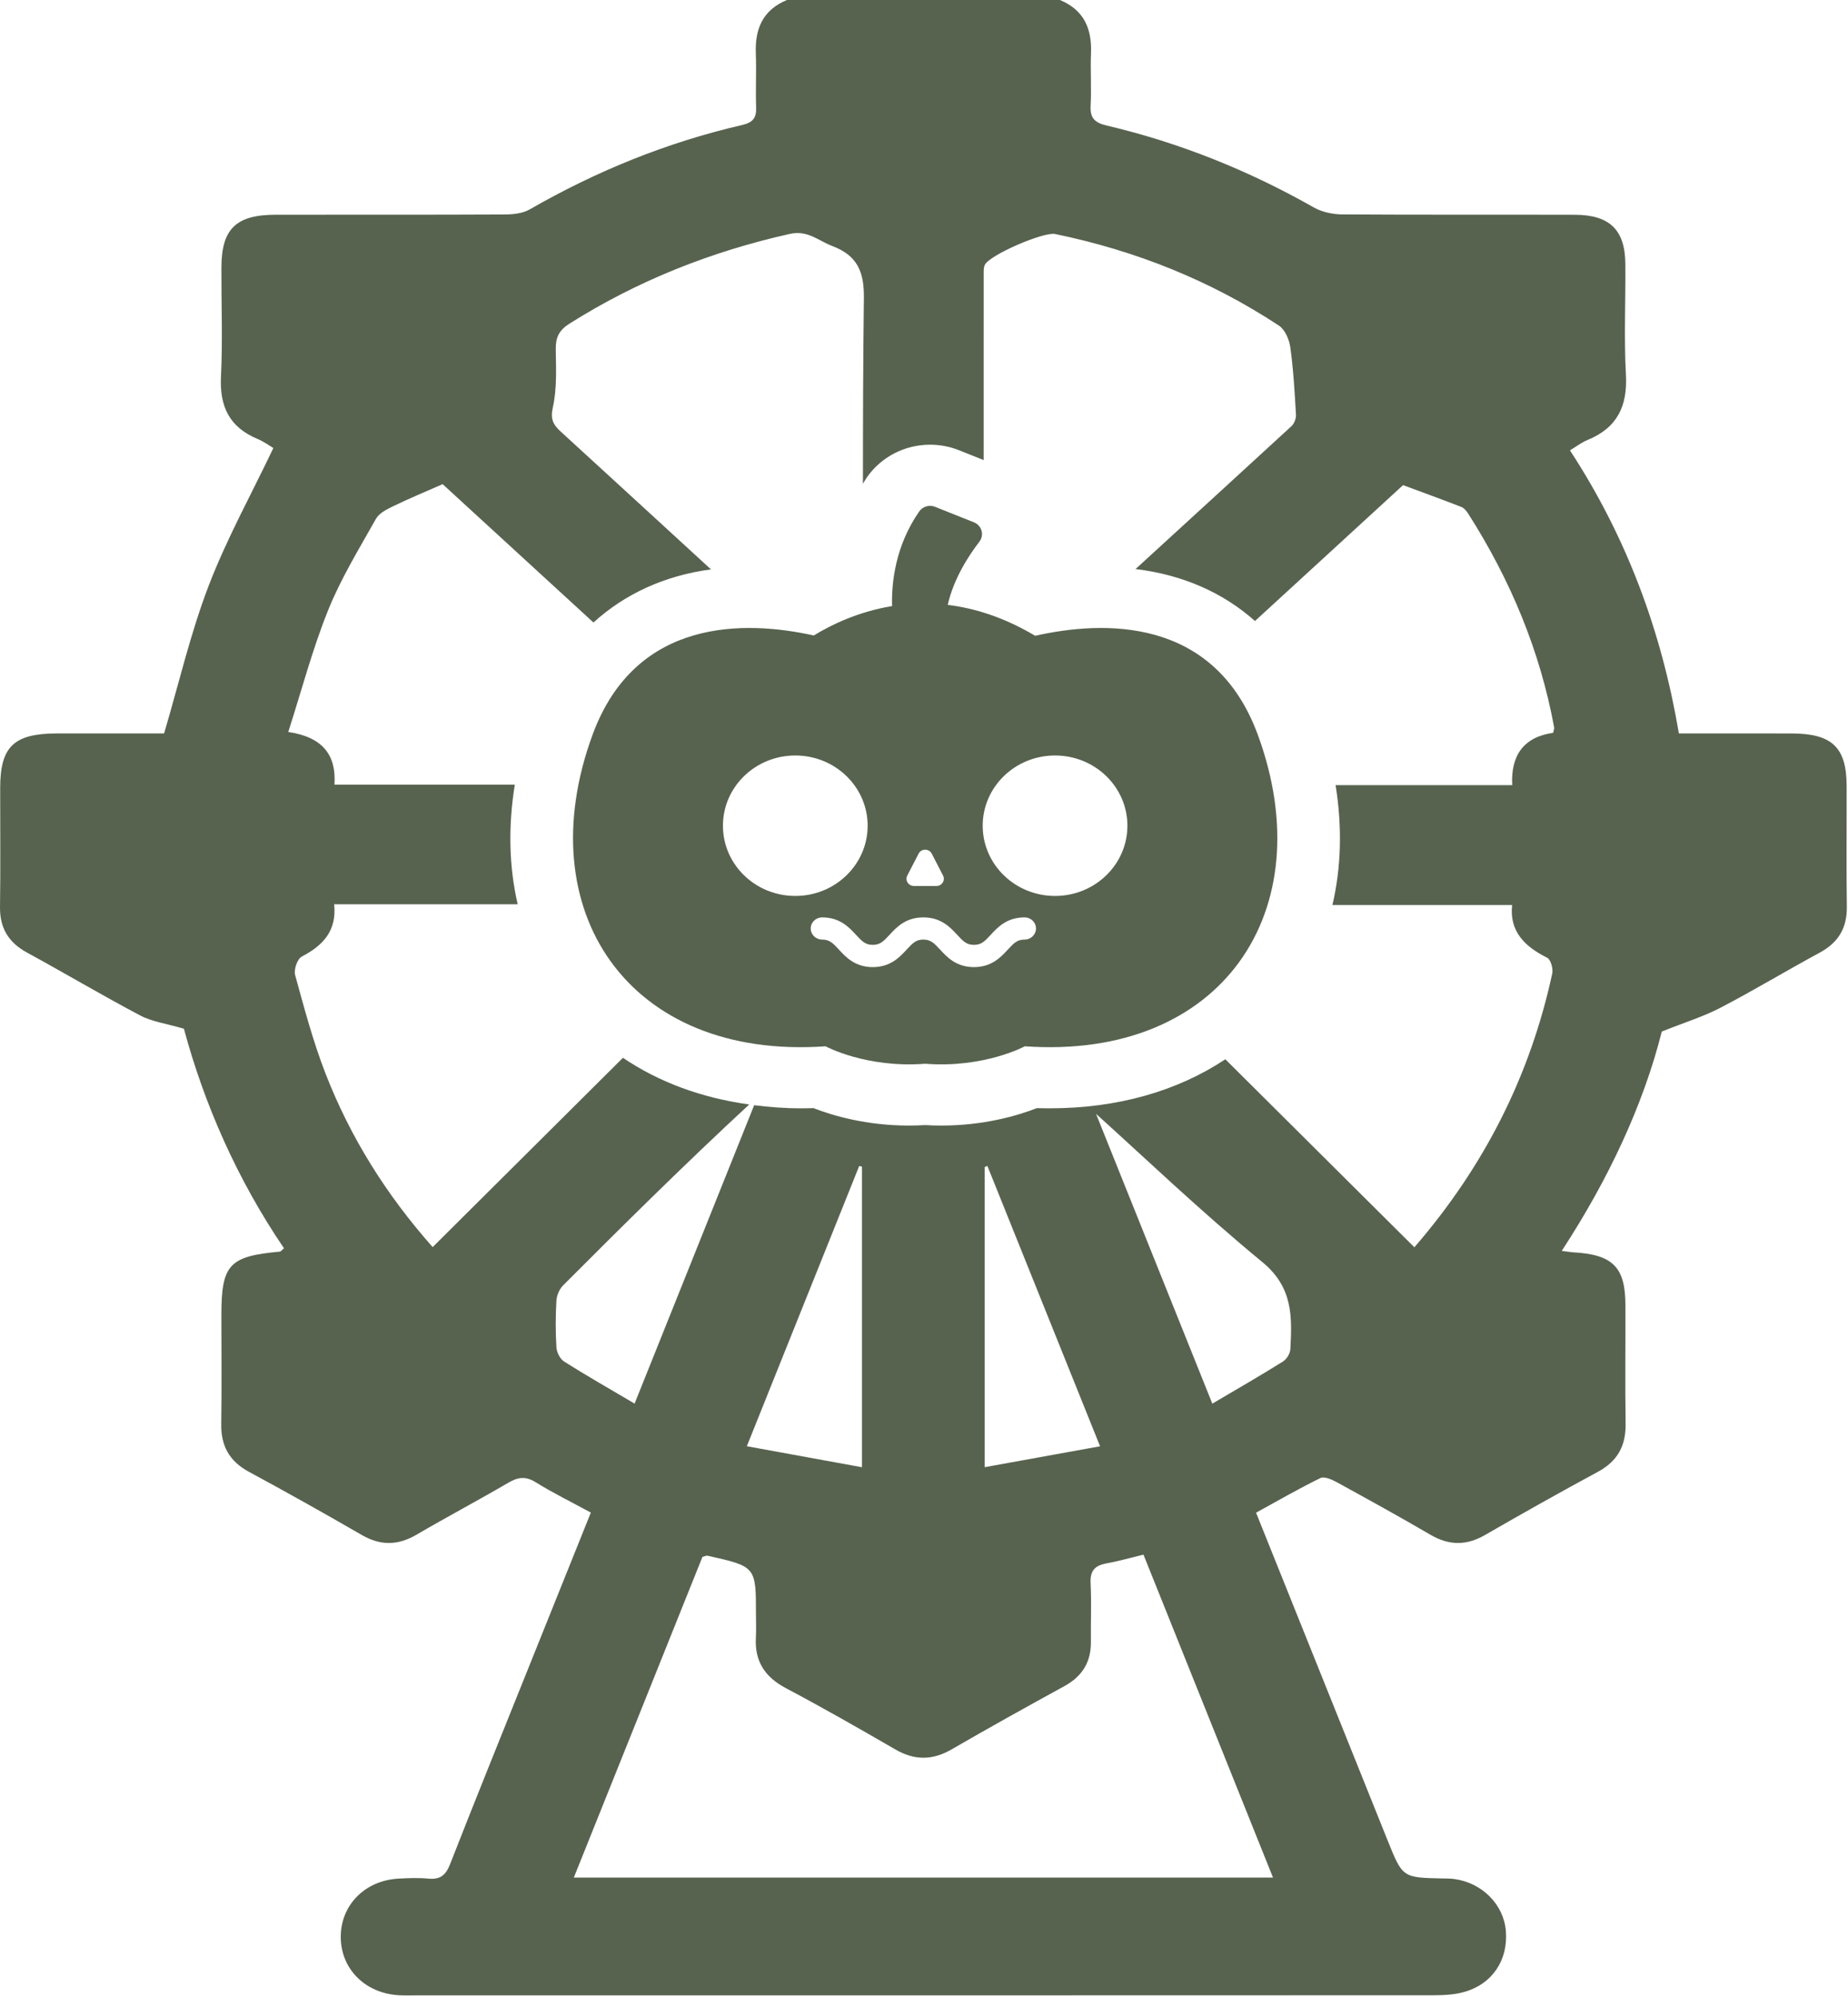 <?xml version="1.0" encoding="UTF-8" standalone="no"?><!DOCTYPE svg PUBLIC "-//W3C//DTD SVG 1.1//EN" "http://www.w3.org/Graphics/SVG/1.1/DTD/svg11.dtd"><svg width="100%" height="100%" viewBox="0 0 313 338" version="1.1" xmlns="http://www.w3.org/2000/svg" xmlns:xlink="http://www.w3.org/1999/xlink" xml:space="preserve" xmlns:serif="http://www.serif.com/" style="fill-rule:evenodd;clip-rule:evenodd;stroke-linejoin:round;stroke-miterlimit:2;"><path d="M263.06,124.05c-4.979,0.696 -7.192,3.813 -6.934,8.85l-29.916,0c1.137,7.063 0.966,13.929 -0.538,20.296l30.438,-0c-0.479,4.437 2.1,7.012 5.925,8.917c0.621,0.308 1.05,1.858 0.871,2.687c-3.73,17.196 -11.417,32.538 -23.35,46.333c-10.705,-10.637 -21.35,-21.22 -32.017,-31.825c-8.129,5.388 -18.254,8.3 -29.713,8.3c-0.729,0 -1.466,-0.008 -2.208,-0.033c-3.279,1.279 -8.962,2.954 -16.2,2.954c-0.883,0 -1.792,-0.029 -2.721,-0.083c-0.929,0.054 -1.841,0.083 -2.721,0.083c-7.233,0 -12.916,-1.675 -16.195,-2.954c-0.746,0.025 -1.48,0.033 -2.209,0.033c-2.696,0 -5.296,-0.208 -7.837,-0.525c-6.667,16.63 -13.338,33.271 -20.25,50.509c-4.275,-2.521 -8.159,-4.729 -11.925,-7.109c-0.696,-0.437 -1.259,-1.55 -1.313,-2.383c-0.166,-2.625 -0.154,-5.271 -0.008,-7.896c0.05,-0.896 0.483,-1.966 1.117,-2.6c10.308,-10.333 20.695,-20.604 31.541,-30.646c-8.079,-1.112 -15.308,-3.787 -21.387,-7.9c-10.754,10.696 -21.475,21.355 -32.229,32.046c-7.909,-8.925 -13.963,-18.633 -18.138,-29.362c-2.112,-5.421 -3.608,-11.075 -5.154,-16.688c-0.254,-0.916 0.362,-2.733 1.129,-3.133c3.6,-1.879 5.942,-4.35 5.483,-8.85l31.084,-0c-1.479,-6.354 -1.629,-13.204 -0.488,-20.25l-30.55,-0c0.338,-4.992 -1.962,-8.05 -7.821,-8.917c2.28,-7.1 4.088,-14 6.738,-20.579c2.162,-5.379 5.258,-10.425 8.121,-15.517c0.537,-0.958 1.858,-1.608 2.95,-2.137c2.608,-1.267 5.3,-2.379 8.337,-3.717c8.45,7.75 16.967,15.554 25.546,23.421c5.325,-4.846 12.025,-7.933 19.9,-8.996c-8.471,-7.771 -16.942,-15.55 -25.425,-23.304c-1.325,-1.208 -1.8,-2.142 -1.35,-4.15c0.708,-3.167 0.529,-6.542 0.488,-9.829c-0.021,-1.942 0.525,-3.175 2.304,-4.3c11.508,-7.263 23.966,-12.208 37.333,-15.2c3.046,-0.679 4.833,1.15 7.167,2.033c4.254,1.604 5.437,4.338 5.383,8.796c-0.129,10.454 -0.162,20.925 -0.162,31.463c0.229,-0.359 0.425,-0.734 0.67,-1.084c2.417,-3.466 6.417,-5.529 10.709,-5.529c1.671,0 3.308,0.313 4.866,0.925l4.205,1.679c-0,-10.496 -0,-20.975 0.004,-31.446c-0,-0.541 -0.029,-1.15 0.2,-1.612c0.837,-1.675 9.937,-5.608 11.891,-5.208c13.659,2.804 26.342,7.891 37.896,15.491c1.054,0.692 1.767,2.379 1.95,3.7c0.521,3.771 0.734,7.588 0.954,11.392c0.038,0.642 -0.291,1.508 -0.766,1.946c-8.788,8.075 -17.604,16.125 -26.404,24.183c7.995,0.967 14.808,3.979 20.229,8.796c8.421,-7.721 16.779,-15.388 25.079,-23c3.446,1.279 6.675,2.446 9.871,3.692c0.462,0.179 0.866,0.67 1.146,1.108c7.158,11.208 12.187,23.225 14.579,36.242c0.033,0.191 -0.079,0.412 -0.175,0.887m-44.509,104.333c-0.037,0.73 -0.625,1.692 -1.262,2.092c-3.783,2.363 -7.663,4.592 -11.954,7.125c-7.054,-17.575 -13.959,-34.762 -19.696,-49.054c7.967,7.162 17.725,16.504 28.154,25.079c5.233,4.292 5.05,9.304 4.758,14.758m-51.77,19.971l-0,-50.804c0.15,-0.067 0.3,-0.137 0.45,-0.2c6.27,15.592 12.545,31.188 19.091,47.467c-6.7,1.212 -12.991,2.354 -19.541,3.537m-40.288,-3.546c6.467,-16.12 12.75,-31.779 19.033,-47.437c0.155,0.037 0.313,0.079 0.471,0.117l0,50.875c-6.562,-1.196 -12.858,-2.346 -19.504,-3.555m89.121,73.017l-118.425,0c7.342,-18.287 14.583,-36.337 21.783,-54.279c0.429,-0.108 0.659,-0.25 0.846,-0.208c8.221,1.833 8.221,1.837 8.221,9.925c-0,1.316 0.062,2.641 -0.013,3.954c-0.22,3.929 1.467,6.629 5.071,8.537c6.254,3.313 12.404,6.817 18.517,10.363c3.262,1.891 6.287,1.896 9.558,0.008c6.313,-3.654 12.696,-7.196 19.1,-10.704c3.079,-1.683 4.538,-4.133 4.496,-7.525c-0.037,-3.296 0.117,-6.6 -0.05,-9.888c-0.104,-2.02 0.625,-2.995 2.65,-3.358c1.992,-0.354 3.942,-0.925 6.304,-1.492c7.35,18.317 14.596,36.367 21.942,54.667m97.154,-184.821c-0.017,-6.5 -2.471,-8.833 -9.308,-8.85c-6.225,-0.016 -12.45,-0.004 -19.104,-0.004c-2.892,-17.104 -8.763,-33.112 -18.45,-47.917c1.087,-0.654 1.966,-1.345 2.966,-1.75c5.109,-2.091 6.8,-5.816 6.513,-11.066c-0.342,-6.25 -0.038,-12.534 -0.096,-18.796c-0.054,-5.713 -2.663,-8.246 -8.542,-8.267c-13.15,-0.041 -26.296,0.025 -39.446,-0.062c-1.604,-0.013 -3.408,-0.4 -4.779,-1.179c-11.021,-6.246 -22.679,-10.946 -35.079,-13.863c-2.046,-0.479 -2.829,-1.287 -2.721,-3.329c0.159,-2.958 -0.054,-5.938 0.063,-8.9c0.162,-4.104 -1.142,-7.313 -5.263,-9.021l-46.246,0c-4.116,1.708 -5.416,4.917 -5.262,9.021c0.121,3.071 -0.058,6.158 0.054,9.233c0.067,1.759 -0.629,2.5 -2.383,2.909c-12.754,2.945 -24.704,7.812 -35.988,14.295c-1.166,0.671 -2.787,0.838 -4.2,0.846c-12.916,0.063 -25.837,0.029 -38.758,0.042c-6.771,0.008 -9.217,2.375 -9.238,8.933c-0.02,6.154 0.225,12.321 -0.075,18.467c-0.245,4.983 1.363,8.55 6.209,10.562c1.029,0.425 1.937,1.105 2.666,1.534c-3.737,7.837 -7.916,15.379 -10.966,23.325c-3.059,7.975 -4.992,16.358 -7.542,24.983c-5.708,0 -11.921,-0.008 -18.133,0c-7.313,0.013 -9.621,2.221 -9.629,9.204c-0.009,6.709 0.07,13.417 -0.03,20.121c-0.054,3.563 1.384,6.042 4.6,7.788c6.421,3.491 12.696,7.229 19.159,10.637c1.987,1.046 4.383,1.358 7.387,2.238c3.429,12.716 9,25.47 16.95,37.162c-0.383,0.325 -0.529,0.554 -0.691,0.567c-8.584,0.775 -9.909,2.2 -9.909,10.704c0,6.154 0.071,12.312 -0.025,18.467c-0.058,3.654 1.321,6.283 4.684,8.1c6.433,3.47 12.8,7.045 19.125,10.7c3.166,1.825 6.104,1.787 9.245,-0.046c5.142,-3.004 10.413,-5.796 15.55,-8.792c1.634,-0.954 2.913,-1.171 4.634,-0.104c2.937,1.821 6.062,3.354 9.362,5.142c-3.646,9.062 -7.254,18.029 -10.854,27.004c-4.354,10.841 -8.742,21.666 -13,32.541c-0.717,1.825 -1.642,2.613 -3.667,2.417c-1.683,-0.162 -3.404,-0.092 -5.095,0.004c-5.667,0.321 -9.755,4.492 -9.742,9.875c0.008,5.384 4.092,9.509 9.783,9.859c0.9,0.054 1.813,0.029 2.717,0.029c57.462,-0 114.929,0.004 172.392,-0.021c1.791,-0 3.658,-0.075 5.358,-0.55c4.796,-1.338 7.479,-5.396 7.087,-10.321c-0.358,-4.467 -3.987,-8.146 -8.704,-8.804c-0.671,-0.092 -1.358,-0.088 -2.037,-0.1c-6.746,-0.138 -6.754,-0.133 -9.279,-6.413c-7.396,-18.4 -14.784,-36.8 -22.292,-55.5c3.65,-2 7.212,-4.058 10.908,-5.866c0.646,-0.313 1.938,0.254 2.759,0.704c5.325,2.917 10.641,5.846 15.879,8.904c3.146,1.833 6.083,1.858 9.246,0.029c6.325,-3.65 12.695,-7.225 19.125,-10.7c3.358,-1.816 4.729,-4.45 4.675,-8.104c-0.096,-6.708 -0.009,-13.417 -0.03,-20.121c-0.02,-6.441 -2.15,-8.554 -8.908,-8.925c-0.442,-0.029 -0.879,-0.108 -1.879,-0.237c7.867,-12.038 13.787,-24.617 16.946,-37.129c3.908,-1.559 7.075,-2.534 9.95,-4.034c5.683,-2.962 11.166,-6.279 16.804,-9.325c3.221,-1.741 4.637,-4.246 4.587,-7.8c-0.095,-6.816 -0.016,-13.633 -0.033,-20.45" style="fill:#57634f;fill-rule:nonzero;"/><path d="M178.696,151.66c-6.766,0 -12.254,-5.32 -12.254,-11.887c0,-6.567 5.488,-11.888 12.254,-11.888c6.767,0 12.255,5.321 12.255,11.888c-0,6.567 -5.488,11.887 -12.255,11.887m-5.166,7.388c-1.221,-0 -1.784,0.554 -2.842,1.7c-1.146,1.246 -2.717,2.958 -5.729,2.958c-3.013,0 -4.583,-1.712 -5.729,-2.958c-1.059,-1.146 -1.621,-1.7 -2.842,-1.7c-1.217,-0 -1.779,0.554 -2.837,1.7c-1.146,1.246 -2.717,2.958 -5.73,2.958c-3.008,0 -4.583,-1.712 -5.729,-2.958c-1.058,-1.146 -1.616,-1.7 -2.837,-1.7c-1.071,-0 -1.942,-0.842 -1.942,-1.879c0,-1.042 0.871,-1.879 1.942,-1.879c3.008,-0 4.583,1.704 5.729,2.954c1.058,1.146 1.617,1.696 2.837,1.696c1.221,-0 1.784,-0.55 2.838,-1.696c1.15,-1.25 2.721,-2.954 5.729,-2.954c3.013,-0 4.583,1.704 5.733,2.954c1.059,1.146 1.617,1.696 2.838,1.696c1.221,-0 1.783,-0.55 2.837,-1.696c1.15,-1.25 2.721,-2.954 5.734,-2.954c1.071,-0 1.937,0.837 1.937,1.879c0,1.037 -0.866,1.879 -1.937,1.879m-51.084,-19.275c0,-6.567 5.484,-11.888 12.255,-11.888c6.766,0 12.254,5.321 12.254,11.888c-0,6.567 -5.488,11.887 -12.254,11.887c-6.771,0 -12.255,-5.32 -12.255,-11.887m31.221,8.446l1.917,-3.717c0.458,-0.896 1.771,-0.896 2.229,0l1.917,3.717c0.412,0.804 -0.188,1.75 -1.117,1.75l-3.833,-0c-0.925,-0 -1.529,-0.946 -1.113,-1.75m21.663,-40.596c-5.238,-3.113 -10.225,-4.675 -14.809,-5.233c1,-4.455 3.575,-8.38 5.355,-10.692c0.87,-1.129 0.42,-2.746 -0.925,-3.283l-6.575,-2.625c-0.98,-0.392 -2.105,-0.055 -2.696,0.8c-4.017,5.787 -4.696,11.97 -4.592,16.004c-5.708,0.933 -10.292,3.158 -13.254,4.975c-11.504,-2.546 -30.15,-3.129 -37.479,16.821c-10.929,29.745 6.075,55.075 39.471,52.72c-0,0 6.845,3.725 16.87,2.955c10.03,0.77 16.871,-2.955 16.871,-2.955c33.4,2.355 50.404,-22.975 39.475,-52.72c-7.379,-20.084 -26.233,-19.359 -37.712,-16.767" style="fill:#57634f;fill-rule:nonzero;"/></svg>